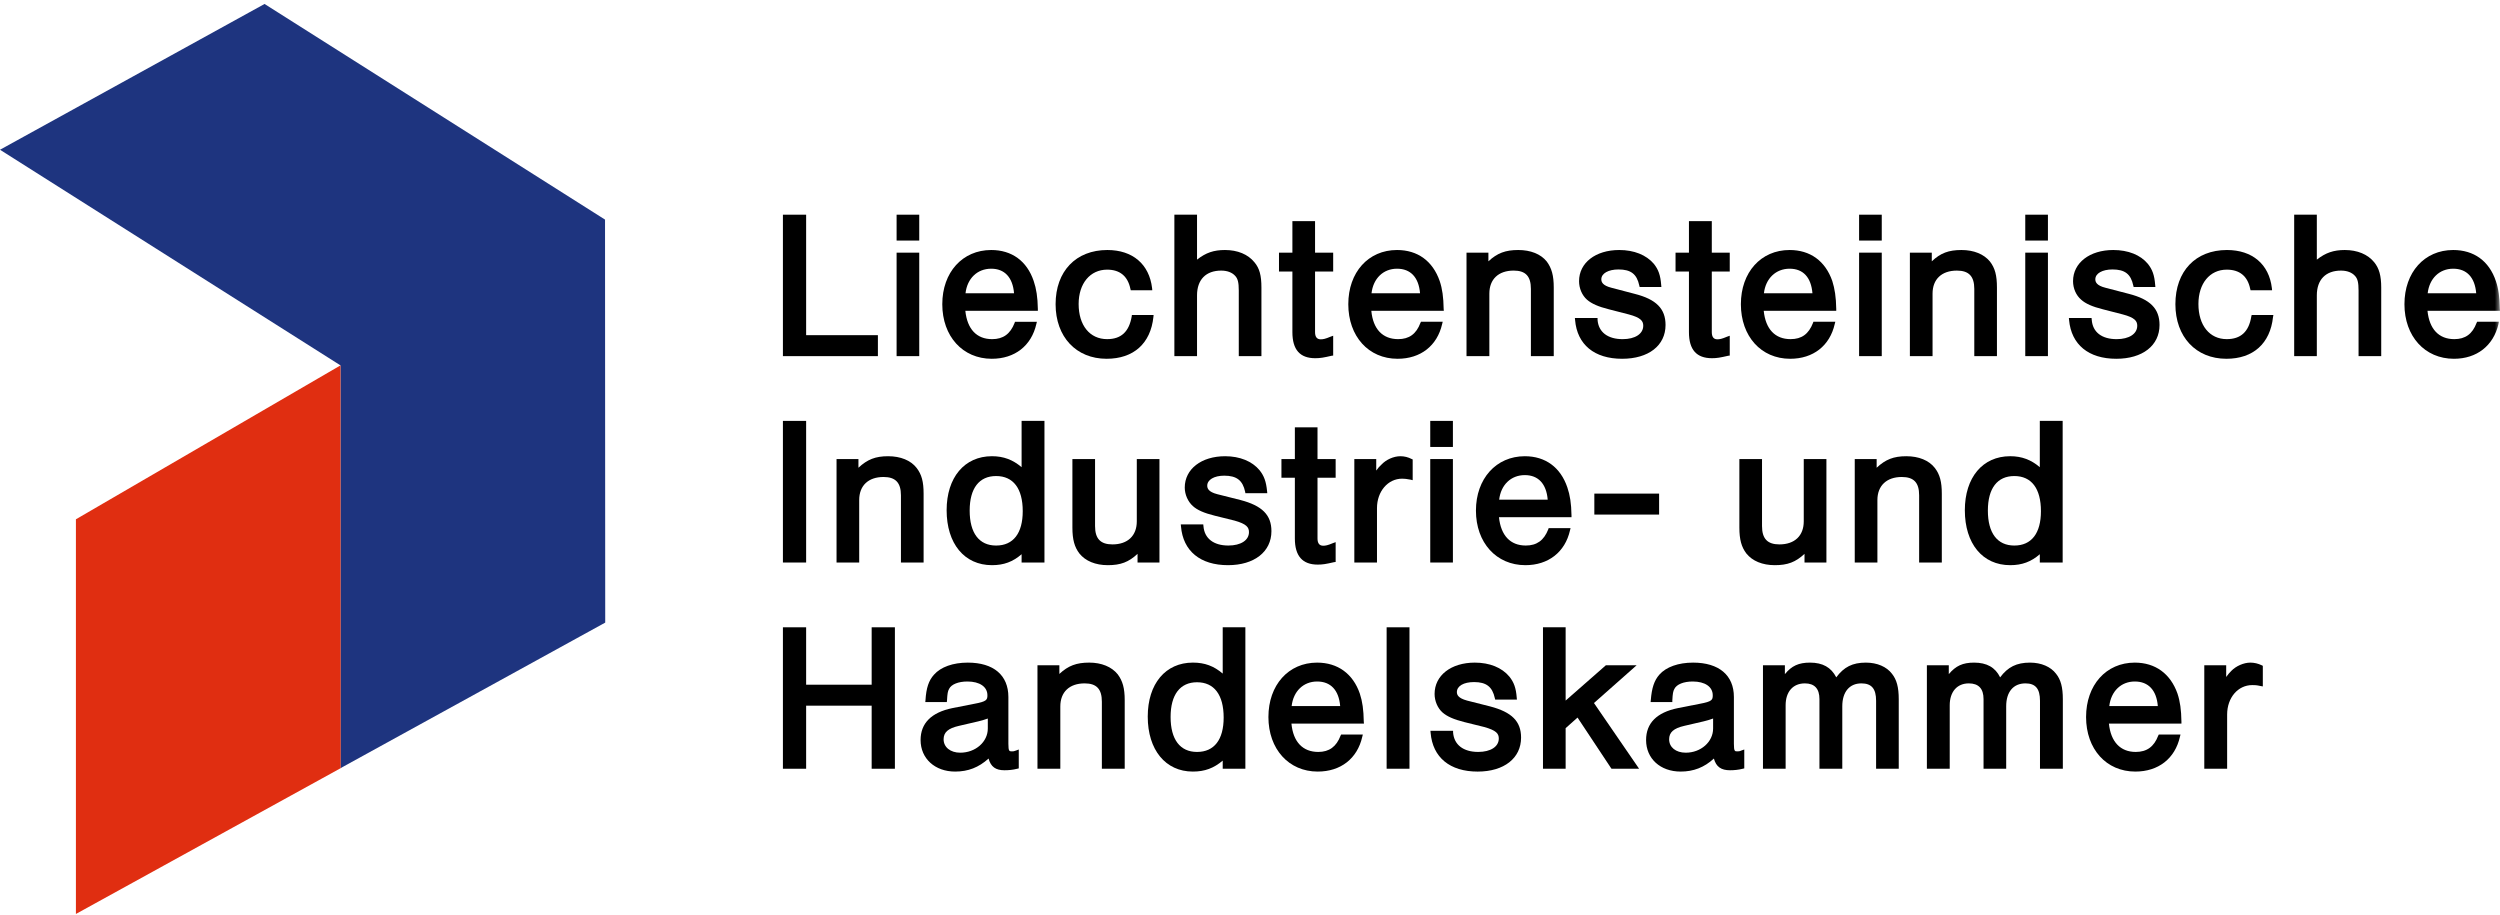 <?xml version="1.0" encoding="UTF-8"?>
<svg width="235px" height="86px" viewBox="0 0 235 86" version="1.1" xmlns="http://www.w3.org/2000/svg" xmlns:xlink="http://www.w3.org/1999/xlink">
    <!-- Generator: Sketch 62 (91390) - https://sketch.com -->
    <title>logo</title>
    <desc>Created with Sketch.</desc>
    <defs>
        <polygon id="path-1" points="0 86.349 235 86.349 235 0.809 0 0.809"/>
    </defs>
    <g id="Symbols" stroke="none" stroke-width="1" fill="none" fill-rule="evenodd">
        <g id="Navigation" transform="translate(-69, -38)">
            <g id="logo" transform="translate(69, 37.279)">
                <g>
                    <polygon id="Fill-1" fill="#1E347F" points="24.868 1.093 0 14.797 32.005 35.067 32.005 72.929 56.891 59.245 56.873 21.364"/>
                    <polygon id="Fill-2" fill="#E02E11" points="7.136 49.534 7.136 86.633 32.022 72.93 32.004 35.068"/>
                    <polygon id="Fill-3" fill="#000000" points="82.522 32.227 82.522 34.198 73.594 34.198 73.594 20.902 75.777 20.902 75.777 32.227"/>
                    <polygon id="Fill-4" fill="#000000" points="84.28 34.198 86.409 34.198 86.409 24.471 84.28 24.471"/>
                    <polygon id="Fill-5" fill="#000000" points="84.28 23.334 86.409 23.334 86.409 20.902 84.28 20.902"/>
                    <g id="Group-61" transform="translate(0, 0.284)">
                        <path d="M95.32,28.003 L90.758,28.003 C90.919,26.618 91.859,25.695 93.173,25.695 C94.433,25.695 95.197,26.512 95.32,28.003 L95.32,28.003 Z M97.558,29.476 C97.539,28.375 97.416,27.576 97.166,26.848 C96.527,24.967 95.108,23.938 93.173,23.938 C90.474,23.938 88.575,26.032 88.575,29.032 C88.575,32.05 90.492,34.162 93.226,34.162 C95.391,34.162 96.953,32.938 97.416,30.896 L97.468,30.684 L95.409,30.684 L95.374,30.789 C94.966,31.837 94.292,32.317 93.261,32.317 C91.806,32.317 90.919,31.375 90.742,29.653 L97.558,29.653 L97.558,29.476 Z" id="Fill-6" fill="#000000"/>
                        <path d="M108.439,30.044 L108.42,30.24 C108.154,32.724 106.557,34.162 104.019,34.162 C101.16,34.162 99.226,32.103 99.226,29.032 C99.226,25.925 101.143,23.938 104.09,23.938 C106.468,23.938 108.03,25.269 108.297,27.523 L108.314,27.719 L106.29,27.719 L106.255,27.577 C106.006,26.388 105.261,25.784 104.072,25.784 C102.474,25.784 101.392,27.08 101.392,29.014 C101.392,31.021 102.439,32.316 104.072,32.316 C105.385,32.316 106.131,31.623 106.38,30.186 L106.397,30.044 L108.439,30.044 Z" id="Fill-8" fill="#000000"/>
                        <path d="M118.574,27.47 L118.574,33.913 L116.445,33.913 L116.445,27.754 C116.445,26.991 116.355,26.636 116.107,26.369 C115.822,26.05 115.361,25.873 114.793,25.873 C113.356,25.873 112.521,26.724 112.521,28.199 L112.521,33.913 L110.391,33.913 L110.391,20.618 L112.521,20.618 L112.521,24.843 C113.356,24.186 114.1,23.938 115.148,23.938 C116.337,23.938 117.314,24.346 117.917,25.091 C118.397,25.66 118.574,26.334 118.574,27.47" id="Fill-10" fill="#000000"/>
                        <path d="M123.615,25.961 L123.615,31.659 C123.615,32.103 123.792,32.333 124.147,32.333 C124.361,32.333 124.574,32.299 125.071,32.085 L125.319,31.996 L125.319,33.86 L125.177,33.878 C124.413,34.055 124.094,34.109 123.634,34.109 C122.195,34.109 121.485,33.311 121.485,31.659 L121.485,25.961 L120.225,25.961 L120.225,24.186 L121.485,24.186 L121.485,21.222 L123.615,21.222 L123.615,24.186 L125.319,24.186 L125.319,25.961 L123.615,25.961 Z" id="Fill-12" fill="#000000"/>
                        <path d="M131.319,25.695 C132.597,25.695 133.36,26.511 133.484,28.002 L128.923,28.002 C129.082,26.618 130.022,25.695 131.319,25.695 L131.319,25.695 Z M133.52,30.789 C133.129,31.838 132.454,32.316 131.426,32.316 C129.97,32.316 129.064,31.375 128.905,29.654 L135.72,29.654 L135.704,29.476 C135.685,28.376 135.578,27.577 135.33,26.849 C134.673,24.967 133.254,23.938 131.319,23.938 C128.62,23.938 126.74,26.033 126.74,29.032 C126.74,32.05 128.639,34.162 131.372,34.162 C133.537,34.162 135.099,32.937 135.562,30.895 L135.615,30.683 L133.574,30.683 L133.52,30.789 Z" id="Fill-14" fill="#000000"/>
                        <path d="M145.396,25.021 C145.857,25.642 146.053,26.335 146.053,27.47 L146.053,33.914 L143.905,33.914 L143.905,27.594 C143.905,26.406 143.407,25.872 142.288,25.872 C140.851,25.872 139.999,26.689 139.999,28.039 L139.999,33.914 L137.852,33.914 L137.852,24.186 L139.91,24.186 L139.91,25.002 C140.745,24.222 141.525,23.938 142.714,23.938 C143.869,23.938 144.826,24.31 145.396,25.021" id="Fill-16" fill="#000000"/>
                        <path d="M156.561,30.984 C156.561,32.92 154.963,34.162 152.478,34.162 C149.868,34.162 148.253,32.83 148.058,30.523 L148.039,30.327 L150.17,30.327 L150.17,30.506 C150.258,31.659 151.128,32.317 152.531,32.317 C153.702,32.317 154.465,31.819 154.465,31.055 C154.465,30.612 154.235,30.292 153.099,29.991 L151.235,29.511 C150.241,29.263 149.602,28.979 149.176,28.606 C148.714,28.198 148.431,27.541 148.431,26.867 C148.431,25.144 149.975,23.938 152.211,23.938 C153.595,23.938 154.749,24.4 155.459,25.234 C155.886,25.766 156.082,26.299 156.152,27.222 L156.17,27.417 L154.128,27.417 L154.093,27.275 C153.862,26.193 153.295,25.766 152.14,25.766 C151.182,25.766 150.525,26.139 150.525,26.689 C150.525,26.938 150.631,27.275 151.482,27.488 L153.649,28.056 C155.691,28.571 156.561,29.459 156.561,30.984" id="Fill-18" fill="#000000"/>
                        <path d="M160.909,25.961 L160.909,31.659 C160.909,32.103 161.086,32.333 161.424,32.333 C161.637,32.333 161.849,32.299 162.347,32.085 L162.596,31.996 L162.596,33.86 L162.454,33.878 C161.691,34.055 161.37,34.109 160.927,34.109 C159.472,34.109 158.761,33.311 158.761,31.659 L158.761,25.961 L157.501,25.961 L157.501,24.186 L158.761,24.186 L158.761,21.222 L160.909,21.222 L160.909,24.186 L162.596,24.186 L162.596,25.961 L160.909,25.961 Z" id="Fill-20" fill="#000000"/>
                        <path d="M168.222,25.695 C169.501,25.695 170.246,26.511 170.37,28.002 L165.809,28.002 C165.967,26.618 166.926,25.695 168.222,25.695 L168.222,25.695 Z M172.607,29.476 C172.589,28.357 172.465,27.577 172.235,26.849 C171.577,24.967 170.158,23.938 168.222,23.938 C165.524,23.938 163.643,26.033 163.643,29.032 C163.643,32.05 165.542,34.162 168.276,34.162 C170.441,34.162 172.003,32.937 172.465,30.895 L172.519,30.683 L170.459,30.683 L170.423,30.789 C170.016,31.838 169.359,32.316 168.311,32.316 C166.856,32.316 165.967,31.375 165.79,29.654 L172.607,29.654 L172.607,29.476 Z" id="Fill-22" fill="#000000"/>
                        <mask id="mask-2" fill="white">
                            <use xlink:href="#path-1"/>
                        </mask>
                        <g id="Clip-25"/>
                        <polygon id="Fill-24" fill="#000000" mask="url(#mask-2)" points="174.755 33.913 176.885 33.913 176.885 24.186 174.755 24.186"/>
                        <polygon id="Fill-26" fill="#000000" mask="url(#mask-2)" points="174.755 23.05 176.885 23.05 176.885 20.618 174.755 20.618"/>
                        <path d="M187.713,27.47 L187.713,33.913 L185.583,33.913 L185.583,27.594 C185.583,26.405 185.068,25.873 183.95,25.873 C182.511,25.873 181.66,26.689 181.66,28.038 L181.66,33.913 L179.529,33.913 L179.529,24.186 L181.588,24.186 L181.588,25.003 C182.405,24.221 183.186,23.938 184.375,23.938 C185.548,23.938 186.488,24.329 187.055,25.02 C187.535,25.642 187.713,26.334 187.713,27.47" id="Fill-27" fill="#000000" mask="url(#mask-2)"/>
                        <polygon id="Fill-28" fill="#000000" mask="url(#mask-2)" points="190.375 33.913 192.505 33.913 192.505 24.186 190.375 24.186"/>
                        <polygon id="Fill-29" fill="#000000" mask="url(#mask-2)" points="190.375 23.05 192.505 23.05 192.505 20.618 190.375 20.618"/>
                        <path d="M202.996,30.984 C202.996,32.92 201.398,34.162 198.931,34.162 C196.322,34.162 194.706,32.83 194.493,30.523 L194.475,30.327 L196.605,30.327 L196.624,30.506 C196.712,31.659 197.564,32.317 198.966,32.317 C200.138,32.317 200.901,31.819 200.901,31.055 C200.901,30.612 200.67,30.292 199.534,29.991 L197.671,29.511 C196.677,29.263 196.038,28.979 195.629,28.606 C195.149,28.198 194.866,27.541 194.866,26.867 C194.866,25.144 196.428,23.938 198.647,23.938 C200.049,23.938 201.202,24.4 201.895,25.234 C202.322,25.766 202.517,26.299 202.587,27.222 L202.606,27.417 L200.563,27.417 L200.528,27.275 C200.297,26.193 199.73,25.766 198.576,25.766 C197.617,25.766 196.961,26.139 196.961,26.689 C196.961,26.938 197.066,27.275 197.919,27.488 L200.103,28.056 C202.126,28.571 202.996,29.459 202.996,30.984" id="Fill-30" fill="#000000" mask="url(#mask-2)"/>
                        <path d="M211.658,30.044 L213.699,30.044 L213.664,30.24 C213.398,32.724 211.8,34.162 209.28,34.162 C206.421,34.162 204.487,32.103 204.487,29.032 C204.487,25.925 206.386,23.938 209.333,23.938 C211.712,23.938 213.291,25.269 213.557,27.523 L213.575,27.719 L211.551,27.719 L211.516,27.577 C211.268,26.388 210.522,25.784 209.315,25.784 C207.718,25.784 206.652,27.08 206.652,29.014 C206.652,31.021 207.7,32.316 209.315,32.316 C210.629,32.316 211.392,31.623 211.623,30.186 L211.658,30.044 Z" id="Fill-31" fill="#000000" mask="url(#mask-2)"/>
                        <path d="M223.835,27.47 L223.835,33.913 L221.705,33.913 L221.705,27.754 C221.705,26.991 221.616,26.636 221.367,26.369 C221.083,26.05 220.623,25.873 220.054,25.873 C218.617,25.873 217.782,26.724 217.782,28.199 L217.782,33.913 L215.653,33.913 L215.653,20.618 L217.782,20.618 L217.782,24.843 C218.617,24.186 219.38,23.938 220.408,23.938 C221.599,23.938 222.575,24.346 223.178,25.091 C223.639,25.66 223.835,26.352 223.835,27.47" id="Fill-32" fill="#000000" mask="url(#mask-2)"/>
                        <path d="M230.598,25.695 C231.876,25.695 232.639,26.511 232.763,28.002 L228.202,28.002 C228.361,26.618 229.302,25.695 230.598,25.695 L230.598,25.695 Z M232.799,30.789 C232.408,31.838 231.734,32.316 230.705,32.316 C229.249,32.316 228.361,31.375 228.184,29.654 L235,29.654 L234.982,29.476 C234.965,28.357 234.858,27.577 234.609,26.849 C233.97,24.967 232.55,23.938 230.598,23.938 C227.899,23.938 226.018,26.033 226.018,29.032 C226.018,32.05 227.934,34.162 230.668,34.162 C232.817,34.162 234.379,32.937 234.858,30.895 L234.894,30.683 L232.853,30.683 L232.799,30.789 Z" id="Fill-33" fill="#000000" mask="url(#mask-2)"/>
                        <polygon id="Fill-34" fill="#000000" mask="url(#mask-2)" points="73.594 53.314 75.777 53.314 75.777 40.001 73.594 40.001"/>
                        <path d="M86.819,46.853 L86.819,53.314 L84.688,53.314 L84.688,46.996 C84.688,45.806 84.173,45.274 83.055,45.274 C81.617,45.274 80.765,46.09 80.765,47.439 L80.765,53.314 L78.635,53.314 L78.635,43.587 L80.693,43.587 L80.693,44.404 C81.528,43.624 82.291,43.322 83.48,43.322 C84.653,43.322 85.612,43.712 86.161,44.421 C86.64,45.043 86.819,45.718 86.819,46.853" id="Fill-35" fill="#000000" mask="url(#mask-2)"/>
                        <path d="M93.634,51.718 C92.037,51.718 91.149,50.546 91.149,48.433 C91.149,46.339 92.037,45.185 93.634,45.185 C95.25,45.185 96.137,46.357 96.137,48.487 C96.137,50.563 95.25,51.718 93.634,51.718 L93.634,51.718 Z M96.03,40.001 L96.03,44.352 C95.213,43.659 94.344,43.321 93.245,43.321 C90.652,43.321 88.983,45.327 88.983,48.398 C88.983,51.541 90.652,53.563 93.245,53.563 C94.362,53.563 95.213,53.243 96.03,52.534 L96.03,53.315 L98.179,53.315 L98.179,40.001 L96.03,40.001 Z" id="Fill-36" fill="#000000" mask="url(#mask-2)"/>
                        <path d="M108.989,43.587 L108.989,53.314 L106.929,53.314 L106.929,52.499 C106.095,53.279 105.331,53.563 104.142,53.563 C102.971,53.563 102.03,53.173 101.462,52.463 C101.001,51.859 100.806,51.15 100.806,50.032 L100.806,43.587 L102.935,43.587 L102.935,49.89 C102.935,51.079 103.451,51.611 104.568,51.611 C106.006,51.611 106.859,50.795 106.859,49.445 L106.859,43.587 L108.989,43.587 Z" id="Fill-37" fill="#000000" mask="url(#mask-2)"/>
                        <polygon id="Fill-38" fill="#000000" mask="url(#mask-2)" points="134.443 42.451 136.573 42.451 136.573 40.001 134.443 40.001"/>
                        <polygon id="Fill-39" fill="#000000" mask="url(#mask-2)" points="134.443 53.314 136.573 53.314 136.573 43.588 134.443 43.588"/>
                        <path d="M123.846,43.587 L125.551,43.587 L125.551,45.345 L123.846,45.345 L123.846,51.061 C123.846,51.504 124.023,51.735 124.378,51.735 C124.592,51.735 124.804,51.7 125.302,51.488 L125.551,51.398 L125.551,53.263 L125.409,53.279 C124.644,53.457 124.325,53.51 123.864,53.51 C122.426,53.51 121.717,52.693 121.717,51.061 L121.717,45.345 L120.455,45.345 L120.455,43.587 L121.717,43.587 L121.717,40.605 L123.846,40.605 L123.846,43.587 Z" id="Fill-40" fill="#000000" mask="url(#mask-2)"/>
                        <path d="M132.703,43.587 L132.792,43.623 L132.792,45.575 L132.58,45.523 C132.207,45.452 132.029,45.433 131.798,45.433 C130.467,45.433 129.437,46.623 129.437,48.203 L129.437,53.314 L127.307,53.314 L127.307,43.587 L129.366,43.587 L129.366,44.67 C129.543,44.422 129.669,44.28 129.846,44.12 C130.29,43.641 130.999,43.322 131.638,43.322 C132.011,43.322 132.365,43.41 132.703,43.587" id="Fill-41" fill="#000000" mask="url(#mask-2)"/>
                        <path d="M119.514,50.368 C119.514,52.304 117.899,53.563 115.433,53.563 C112.823,53.563 111.207,52.232 111.013,49.925 L110.994,49.729 L113.107,49.729 L113.124,49.89 C113.213,51.043 114.066,51.717 115.468,51.717 C116.638,51.717 117.403,51.22 117.403,50.457 C117.403,50.013 117.189,49.694 116.054,49.375 L114.19,48.913 C113.178,48.664 112.539,48.38 112.131,48.008 C111.669,47.6 111.367,46.925 111.367,46.269 C111.367,44.528 112.93,43.322 115.165,43.322 C116.55,43.322 117.704,43.801 118.397,44.636 C118.822,45.167 119.018,45.7 119.107,46.623 L119.125,46.8 L117.066,46.8 L117.047,46.676 C116.817,45.594 116.249,45.15 115.077,45.15 C114.118,45.15 113.48,45.541 113.48,46.09 C113.48,46.339 113.586,46.676 114.421,46.889 L116.604,47.439 C118.645,47.973 119.514,48.843 119.514,50.368" id="Fill-42" fill="#000000" mask="url(#mask-2)"/>
                        <path d="M140.922,47.404 C141.082,46.019 142.023,45.097 143.335,45.097 C144.596,45.097 145.36,45.913 145.484,47.404 L140.922,47.404 Z M147.721,48.878 C147.702,47.758 147.579,46.978 147.329,46.25 C146.69,44.369 145.271,43.322 143.335,43.322 C140.638,43.322 138.738,45.433 138.738,48.433 C138.738,51.451 140.655,53.563 143.389,53.563 C145.538,53.563 147.117,52.339 147.579,50.296 L147.632,50.084 L145.573,50.084 L145.538,50.191 C145.129,51.239 144.454,51.717 143.425,51.717 C141.969,51.717 141.082,50.776 140.903,49.055 L147.721,49.055 L147.721,48.878 Z" id="Fill-43" fill="#000000" mask="url(#mask-2)"/>
                        <polygon id="Fill-44" fill="#000000" mask="url(#mask-2)" points="149.868 48.807 155.956 48.807 155.956 46.836 149.868 46.836"/>
                        <path d="M182.53,46.853 L182.53,53.314 L180.399,53.314 L180.399,46.996 C180.399,45.806 179.903,45.274 178.766,45.274 C177.346,45.274 176.476,46.09 176.476,47.439 L176.476,53.314 L174.346,53.314 L174.346,43.587 L176.405,43.587 L176.405,44.404 C177.239,43.624 178.002,43.322 179.191,43.322 C180.364,43.322 181.323,43.712 181.872,44.421 C182.351,45.043 182.53,45.736 182.53,46.853" id="Fill-45" fill="#000000" mask="url(#mask-2)"/>
                        <path d="M169.553,43.587 L171.683,43.587 L171.683,53.314 L169.624,53.314 L169.624,52.499 C168.79,53.279 168.027,53.563 166.838,53.563 C165.666,53.563 164.725,53.173 164.157,52.463 C163.697,51.859 163.501,51.15 163.501,50.032 L163.501,43.587 L165.63,43.587 L165.63,49.89 C165.63,51.079 166.146,51.611 167.263,51.611 C168.702,51.611 169.553,50.795 169.553,49.445 L169.553,43.587 Z" id="Fill-46" fill="#000000" mask="url(#mask-2)"/>
                        <path d="M189.346,51.718 C187.748,51.718 186.86,50.546 186.86,48.433 C186.86,46.339 187.748,45.185 189.346,45.185 C190.961,45.185 191.848,46.357 191.848,48.487 C191.848,50.563 190.961,51.718 189.346,51.718 L189.346,51.718 Z M191.742,40.001 L191.742,44.352 C190.925,43.659 190.055,43.321 188.956,43.321 C186.363,43.321 184.695,45.327 184.695,48.398 C184.695,51.541 186.363,53.563 188.956,53.563 C190.073,53.563 190.925,53.243 191.742,52.534 L191.742,53.315 L193.89,53.315 L193.89,40.001 L191.742,40.001 Z" id="Fill-47" fill="#000000" mask="url(#mask-2)"/>
                        <polygon id="Fill-48" fill="#000000" mask="url(#mask-2)" points="84.12 59.403 84.12 72.699 81.936 72.699 81.936 66.77 75.777 66.77 75.777 72.699 73.594 72.699 73.594 59.403 75.777 59.403 75.777 64.799 81.936 64.799 81.936 59.403"/>
                        <path d="M90.262,71.19 C89.338,71.19 88.699,70.674 88.699,69.93 C88.699,69.273 89.125,68.899 90.137,68.669 L91.966,68.244 C92.338,68.155 92.605,68.066 92.854,67.978 L92.854,68.918 C92.854,70.178 91.699,71.19 90.262,71.19 L90.262,71.19 Z M95.534,70.977 C95.32,71.066 95.249,71.066 95.125,71.066 C94.878,71.066 94.788,71.066 94.788,70.355 L94.788,65.954 C94.788,63.912 93.403,62.723 90.971,62.723 C89.588,62.723 88.433,63.131 87.794,63.859 C87.298,64.409 87.066,65.102 86.996,66.255 L86.977,66.432 L89.002,66.432 L89.019,66.273 C89.055,65.616 89.09,65.421 89.215,65.191 C89.427,64.764 90.084,64.498 90.936,64.498 C92.091,64.498 92.817,64.995 92.817,65.794 C92.817,66.219 92.746,66.38 91.593,66.592 L89.515,67.001 C87.546,67.408 86.535,68.421 86.535,70 C86.535,71.74 87.882,72.965 89.783,72.965 C91.007,72.965 92.002,72.575 92.925,71.74 C93.138,72.522 93.599,72.841 94.415,72.841 C94.824,72.841 95.197,72.806 95.622,72.699 L95.764,72.664 L95.764,70.889 L95.534,70.977 Z" id="Fill-49" fill="#000000" mask="url(#mask-2)"/>
                        <path d="M105.066,63.823 C105.527,64.444 105.723,65.119 105.723,66.256 L105.723,72.698 L103.575,72.698 L103.575,66.397 C103.575,65.208 103.078,64.675 101.959,64.675 C100.522,64.675 99.67,65.491 99.67,66.841 L99.67,72.698 L97.522,72.698 L97.522,62.972 L99.58,62.972 L99.58,63.788 C100.415,63.007 101.196,62.722 102.386,62.722 C103.54,62.722 104.497,63.114 105.066,63.823" id="Fill-50" fill="#000000" mask="url(#mask-2)"/>
                        <path d="M112.521,71.119 C110.924,71.119 110.036,69.947 110.036,67.835 C110.036,65.74 110.924,64.569 112.521,64.569 C114.137,64.569 115.024,65.759 115.024,67.888 C115.024,69.965 114.137,71.119 112.521,71.119 L112.521,71.119 Z M114.935,59.403 L114.935,63.753 C114.1,63.042 113.248,62.722 112.131,62.722 C109.556,62.722 107.888,64.711 107.888,67.799 C107.888,70.923 109.556,72.965 112.131,72.965 C113.248,72.965 114.1,72.645 114.935,71.935 L114.935,72.698 L117.065,72.698 L117.065,59.403 L114.935,59.403 Z" id="Fill-51" fill="#000000" mask="url(#mask-2)"/>
                        <path d="M123.81,64.498 C125.088,64.498 125.851,65.314 125.976,66.805 L121.415,66.805 C121.574,65.421 122.514,64.498 123.81,64.498 L123.81,64.498 Z M126.012,69.592 C125.621,70.622 124.946,71.119 123.918,71.119 C122.462,71.119 121.556,70.178 121.396,68.457 L128.212,68.457 L128.195,68.278 C128.177,67.161 128.07,66.38 127.822,65.633 C127.182,63.77 125.745,62.723 123.81,62.723 C121.112,62.723 119.231,64.835 119.231,67.836 C119.231,70.853 121.147,72.965 123.864,72.965 C126.029,72.965 127.591,71.74 128.052,69.699 L128.106,69.485 L126.065,69.485 L126.012,69.592 Z" id="Fill-52" fill="#000000" mask="url(#mask-2)"/>
                        <polygon id="Fill-53" fill="#000000" mask="url(#mask-2)" points="130.343 72.698 132.491 72.698 132.491 59.403 130.343 59.403"/>
                        <path d="M142.981,69.77 C142.981,71.705 141.383,72.966 138.899,72.966 C136.289,72.966 134.673,71.633 134.478,69.326 L134.461,69.131 L136.59,69.131 L136.59,69.291 C136.679,70.444 137.549,71.118 138.951,71.118 C140.123,71.118 140.887,70.621 140.887,69.858 C140.887,69.397 140.655,69.095 139.519,68.776 L137.656,68.315 C136.662,68.066 136.023,67.783 135.597,67.409 C135.135,67.001 134.851,66.327 134.851,65.67 C134.851,63.93 136.396,62.723 138.632,62.723 C140.017,62.723 141.171,63.185 141.88,64.037 C142.307,64.569 142.502,65.101 142.572,66.007 L142.591,66.202 L140.549,66.202 L140.513,66.06 C140.282,64.995 139.715,64.552 138.561,64.552 C137.585,64.552 136.947,64.923 136.947,65.492 C136.947,65.74 137.053,66.06 137.904,66.291 L140.07,66.84 C142.111,67.374 142.981,68.244 142.981,69.77" id="Fill-54" fill="#000000" mask="url(#mask-2)"/>
                        <polygon id="Fill-55" fill="#000000" mask="url(#mask-2)" points="154.075 72.699 151.483 72.699 151.431 72.629 148.288 67.888 147.17 68.883 147.17 72.699 145.04 72.699 145.04 59.403 147.17 59.403 147.17 66.291 150.952 62.972 153.844 62.972 149.833 66.522"/>
                        <path d="M158.46,71.19 C157.52,71.19 156.898,70.674 156.898,69.93 C156.898,69.273 157.324,68.899 158.317,68.669 L160.146,68.244 C160.519,68.155 160.784,68.066 161.032,67.978 L161.032,68.918 C161.032,70.178 159.879,71.19 158.46,71.19 L158.46,71.19 Z M163.714,70.977 C163.518,71.066 163.429,71.066 163.306,71.066 C163.075,71.066 162.986,71.066 162.986,70.355 L162.986,65.954 C162.986,63.912 161.583,62.723 159.151,62.723 C157.767,62.723 156.613,63.131 155.975,63.859 C155.495,64.409 155.265,65.102 155.175,66.255 L155.157,66.432 L157.199,66.432 L157.199,66.273 C157.234,65.616 157.27,65.421 157.394,65.191 C157.608,64.764 158.264,64.498 159.116,64.498 C160.27,64.498 160.998,64.995 160.998,65.794 C160.998,66.219 160.944,66.38 159.791,66.592 L157.713,67.001 C155.726,67.408 154.732,68.421 154.732,70 C154.732,71.74 156.064,72.965 157.981,72.965 C159.187,72.965 160.2,72.575 161.105,71.74 C161.317,72.522 161.797,72.841 162.613,72.841 C163.003,72.841 163.395,72.806 163.82,72.699 L163.962,72.664 L163.962,70.889 L163.714,70.977 Z" id="Fill-56" fill="#000000" mask="url(#mask-2)"/>
                        <path d="M193.907,66.166 L193.907,72.699 L191.759,72.699 L191.759,66.308 C191.759,65.172 191.334,64.675 190.393,64.675 C189.256,64.675 188.582,65.474 188.582,66.824 L188.582,72.699 L186.453,72.699 L186.453,66.149 C186.453,65.172 185.991,64.675 185.068,64.675 C183.967,64.675 183.274,65.457 183.274,66.736 L183.274,72.699 L181.127,72.699 L181.127,62.971 L183.186,62.971 L183.186,63.806 C183.842,63.025 184.5,62.723 185.564,62.723 C186.754,62.723 187.553,63.167 188.013,64.107 C188.741,63.132 189.558,62.723 190.819,62.723 C191.884,62.723 192.771,63.113 193.269,63.77 C193.711,64.321 193.907,65.03 193.907,66.166" id="Fill-57" fill="#000000" mask="url(#mask-2)"/>
                        <path d="M177.844,63.77 C178.286,64.321 178.482,65.03 178.482,66.166 L178.482,72.699 L176.353,72.699 L176.353,66.308 C176.353,65.172 175.926,64.675 174.968,64.675 C173.85,64.675 173.175,65.475 173.175,66.824 L173.175,72.699 L171.028,72.699 L171.028,66.149 C171.028,65.172 170.565,64.675 169.66,64.675 C168.542,64.675 167.849,65.456 167.849,66.735 L167.849,72.699 L165.719,72.699 L165.719,62.972 L167.779,62.972 L167.779,63.806 C168.417,63.024 169.075,62.723 170.139,62.723 C171.328,62.723 172.128,63.166 172.607,64.107 C173.335,63.131 174.133,62.723 175.394,62.723 C176.458,62.723 177.346,63.113 177.844,63.77" id="Fill-58" fill="#000000" mask="url(#mask-2)"/>
                        <path d="M200.67,64.498 C201.949,64.498 202.712,65.314 202.835,66.805 L198.274,66.805 C198.434,65.421 199.374,64.498 200.67,64.498 L200.67,64.498 Z M205.055,68.278 C205.037,67.161 204.93,66.38 204.683,65.633 C204.025,63.77 202.606,62.723 200.67,62.723 C197.973,62.723 196.091,64.835 196.091,67.836 C196.091,70.853 197.99,72.965 200.724,72.965 C202.889,72.965 204.451,71.74 204.913,69.699 L204.967,69.485 L202.925,69.485 L202.871,69.592 C202.48,70.622 201.807,71.119 200.759,71.119 C199.321,71.119 198.415,70.178 198.238,68.457 L205.055,68.457 L205.055,68.278 Z" id="Fill-59" fill="#000000" mask="url(#mask-2)"/>
                        <path d="M212.705,63.025 L212.705,64.96 L212.493,64.923 C212.102,64.835 211.942,64.835 211.712,64.835 C210.362,64.835 209.351,66.024 209.351,67.603 L209.351,72.699 L207.203,72.699 L207.203,62.971 L209.262,62.971 L209.262,64.072 C209.439,63.823 209.564,63.682 209.741,63.503 C210.185,63.043 210.912,62.723 211.534,62.723 C211.907,62.723 212.261,62.812 212.598,62.971 L212.705,63.025 Z" id="Fill-60" fill="#000000" mask="url(#mask-2)"/>
                    </g>
                </g>
            </g>
        </g>
    </g>
</svg>